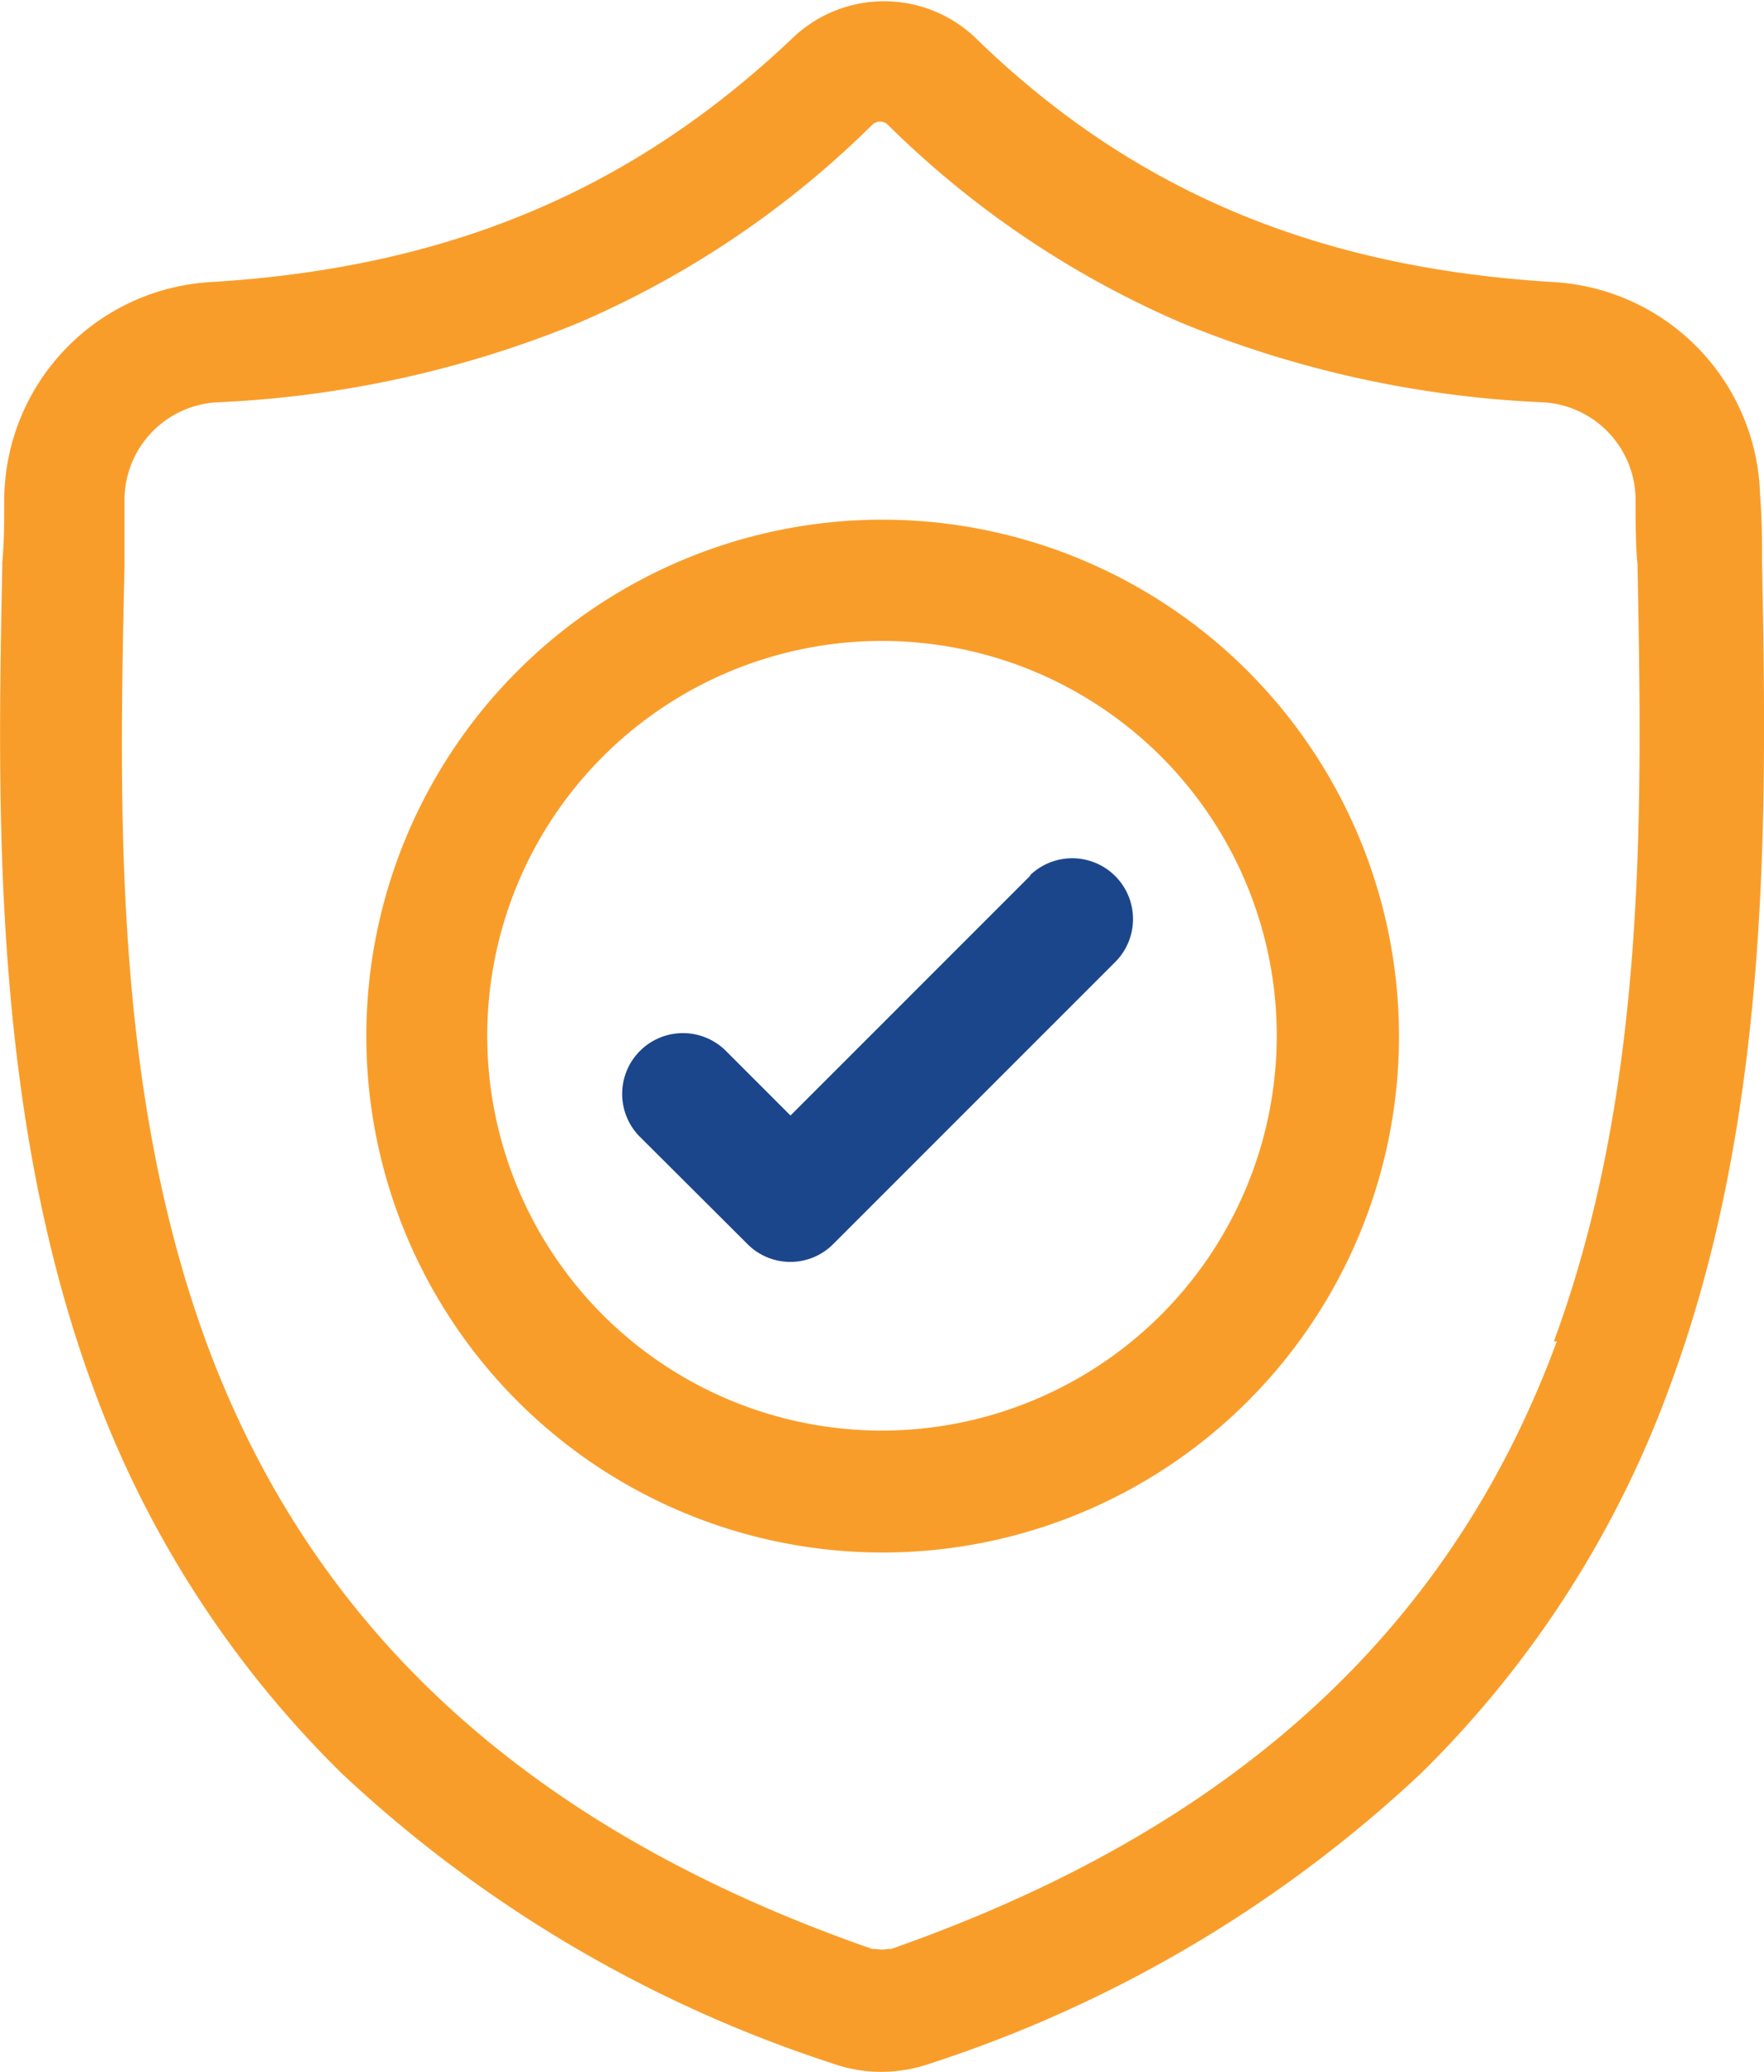<?xml version="1.0" encoding="UTF-8"?> <svg xmlns="http://www.w3.org/2000/svg" xmlns:xlink="http://www.w3.org/1999/xlink" id="Layer_1" data-name="Layer 1" viewBox="0 0 53.98 63.39"><defs><style>.cls-1{fill:none;}.cls-2{clip-path:url(#clip-path);}.cls-3{fill:#f99d2a;}.cls-4{fill:#1b468b;}</style><clipPath id="clip-path" transform="translate(-4.19 -0.37)"><rect class="cls-1" x="4.19" y="0.37" width="53.98" height="63.39"></rect></clipPath></defs><g class="cls-2"><path class="cls-3" d="M58.11,17.57v-.05c0-.61,0-1.25-.06-2A6.71,6.71,0,0,0,51.72,9C44.44,8.56,38.8,6.18,34,1.49l0,0a4.05,4.05,0,0,0-5.51,0l0,0C23.57,6.18,17.93,8.56,10.64,9a6.71,6.71,0,0,0-6.32,6.58c0,.71,0,1.36-.06,2v.11C4.11,25.07,3.94,34.31,7,42.71a31.9,31.9,0,0,0,7.66,11.93,40.05,40.05,0,0,0,15,8.86,4.24,4.24,0,0,0,.61.17,4.48,4.48,0,0,0,.89.09,4.61,4.61,0,0,0,1.51-.26,40,40,0,0,0,15-8.87A31.9,31.9,0,0,0,55.32,42.7c3.1-8.42,2.93-17.69,2.79-25.13ZM51.83,41.41C48.57,50.26,41.9,56.34,31.46,60l-.11,0A.91.91,0,0,1,31,60l-.12,0c-10.45-3.64-17.12-9.72-20.38-18.57C7.67,33.69,7.83,25.2,8,17.7v0C8,17,8,16.35,8,15.6a3,3,0,0,1,2.81-2.92,32.9,32.9,0,0,0,11.08-2.43,29.14,29.14,0,0,0,9-6.07.34.34,0,0,1,.46,0,29.19,29.19,0,0,0,9,6.07,32.84,32.84,0,0,0,11.08,2.43,3,3,0,0,1,2.81,2.93c0,.74,0,1.41.06,2.05.14,7.5.3,16-2.56,23.75Zm0,0" transform="translate(-4.19 -0.37)"></path></g><path class="cls-3" d="M31.18,16.27A15.8,15.8,0,1,0,47,32.06a15.81,15.81,0,0,0-15.8-15.79Zm0,27.87A12.08,12.08,0,1,1,43.26,32.06,12.09,12.09,0,0,1,31.18,44.14Zm0,0" transform="translate(-4.19 -0.37)"></path><path class="cls-4" d="M35.72,27.16,28.38,34.5l-2-2a1.86,1.86,0,0,0-2.63,2.63l3.31,3.3a1.85,1.85,0,0,0,2.63,0l8.65-8.65a1.86,1.86,0,0,0-2.63-2.63Zm0,0" transform="translate(-4.19 -0.37)"></path></svg> 